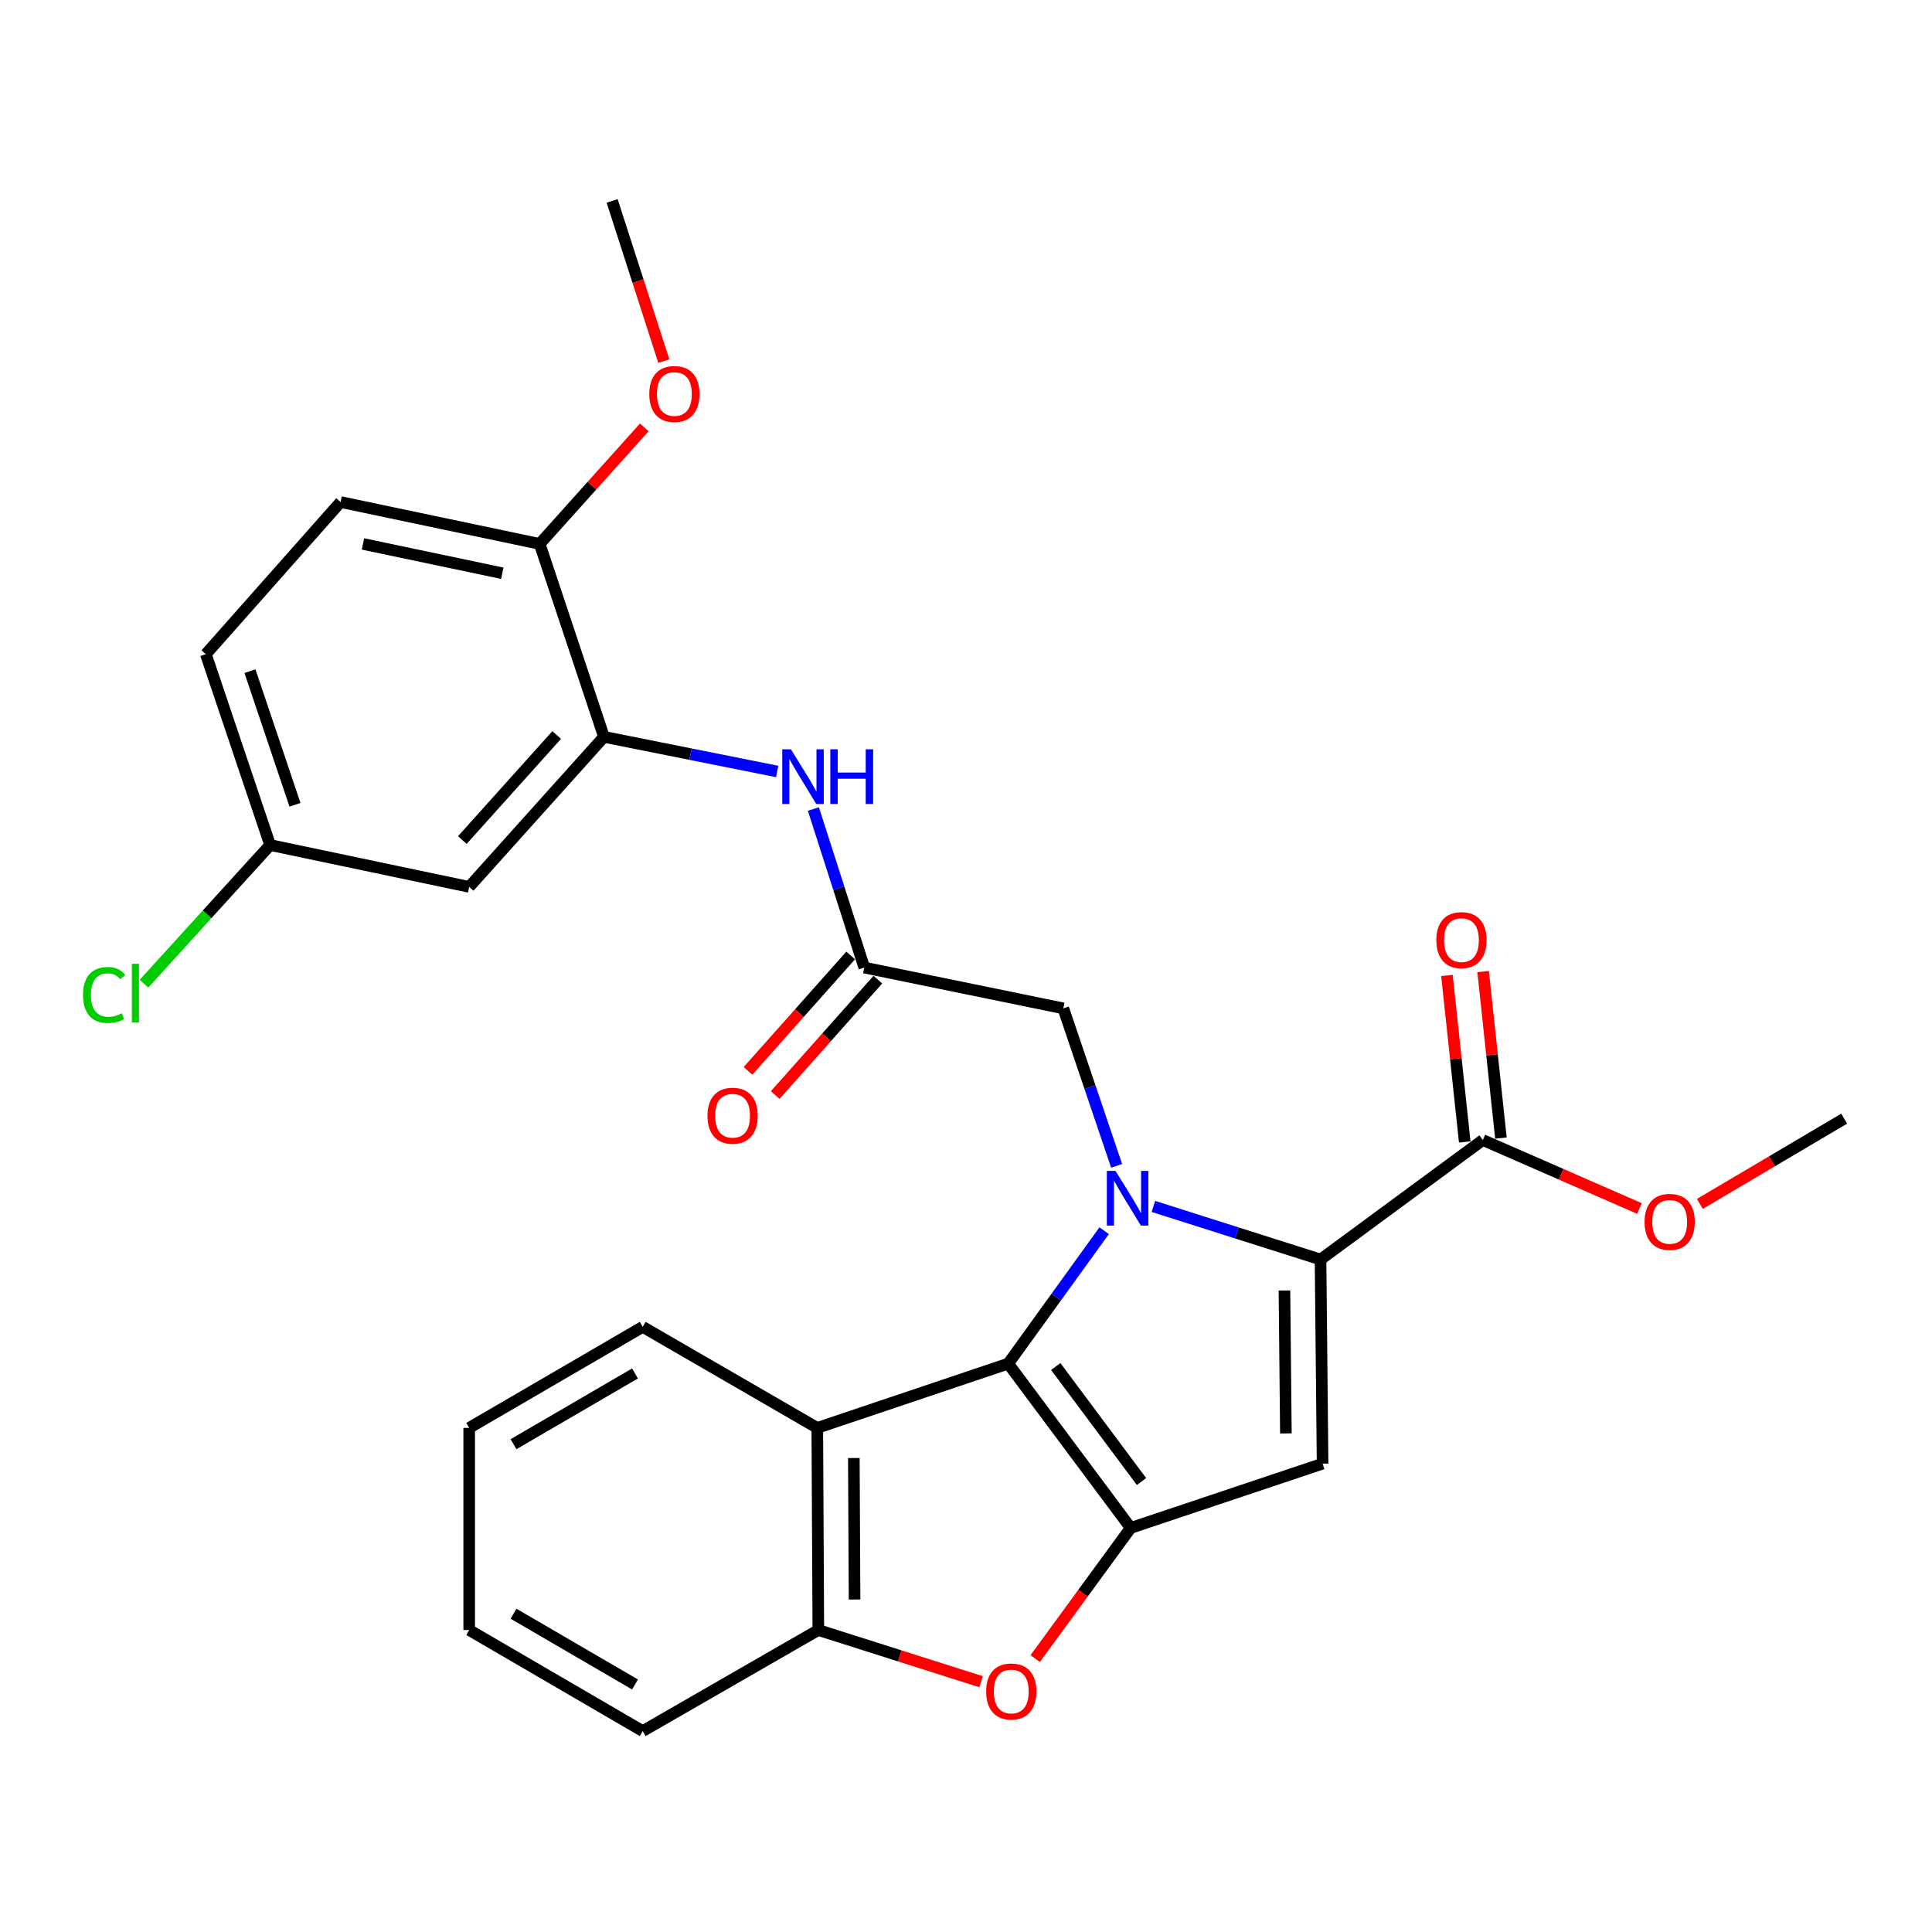 <?xml version='1.0' encoding='iso-8859-1'?>
<svg version='1.1' baseProfile='full'
              xmlns='http://www.w3.org/2000/svg'
                      xmlns:rdkit='http://www.rdkit.org/xml'
                      xmlns:xlink='http://www.w3.org/1999/xlink'
                  xml:space='preserve'
width='1000px' height='1000px' viewBox='0 0 1000 1000'>
<!-- END OF HEADER -->
<rect style='opacity:1.0;fill:#FFFFFF;stroke:none' width='1000' height='1000' x='0' y='0'> </rect>
<path class='bond-0' d='M 571.511,637.003 L 546.677,671.405' style='fill:none;fill-rule:evenodd;stroke:#0000FF;stroke-width:6px;stroke-linecap:butt;stroke-linejoin:miter;stroke-opacity:1' />
<path class='bond-0' d='M 546.677,671.405 L 521.842,705.808' style='fill:none;fill-rule:evenodd;stroke:#000000;stroke-width:6px;stroke-linecap:butt;stroke-linejoin:miter;stroke-opacity:1' />
<path class='bond-2' d='M 596.998,624.446 L 640.253,638.185' style='fill:none;fill-rule:evenodd;stroke:#0000FF;stroke-width:6px;stroke-linecap:butt;stroke-linejoin:miter;stroke-opacity:1' />
<path class='bond-2' d='M 640.253,638.185 L 683.508,651.923' style='fill:none;fill-rule:evenodd;stroke:#000000;stroke-width:6px;stroke-linecap:butt;stroke-linejoin:miter;stroke-opacity:1' />
<path class='bond-10' d='M 577.965,603.449 L 564.162,562.692' style='fill:none;fill-rule:evenodd;stroke:#0000FF;stroke-width:6px;stroke-linecap:butt;stroke-linejoin:miter;stroke-opacity:1' />
<path class='bond-10' d='M 564.162,562.692 L 550.359,521.935' style='fill:none;fill-rule:evenodd;stroke:#000000;stroke-width:6px;stroke-linecap:butt;stroke-linejoin:miter;stroke-opacity:1' />
<path class='bond-1' d='M 521.842,705.808 L 585.25,790.859' style='fill:none;fill-rule:evenodd;stroke:#000000;stroke-width:6px;stroke-linecap:butt;stroke-linejoin:miter;stroke-opacity:1' />
<path class='bond-1' d='M 546.455,707.307 L 590.841,766.842' style='fill:none;fill-rule:evenodd;stroke:#000000;stroke-width:6px;stroke-linecap:butt;stroke-linejoin:miter;stroke-opacity:1' />
<path class='bond-5' d='M 521.842,705.808 L 423.03,739.077' style='fill:none;fill-rule:evenodd;stroke:#000000;stroke-width:6px;stroke-linecap:butt;stroke-linejoin:miter;stroke-opacity:1' />
<path class='bond-4' d='M 585.25,790.859 L 560.532,824.674' style='fill:none;fill-rule:evenodd;stroke:#000000;stroke-width:6px;stroke-linecap:butt;stroke-linejoin:miter;stroke-opacity:1' />
<path class='bond-4' d='M 560.532,824.674 L 535.814,858.489' style='fill:none;fill-rule:evenodd;stroke:#FF0000;stroke-width:6px;stroke-linecap:butt;stroke-linejoin:miter;stroke-opacity:1' />
<path class='bond-28' d='M 585.25,790.859 L 684.565,757.59' style='fill:none;fill-rule:evenodd;stroke:#000000;stroke-width:6px;stroke-linecap:butt;stroke-linejoin:miter;stroke-opacity:1' />
<path class='bond-3' d='M 683.508,651.923 L 684.565,757.59' style='fill:none;fill-rule:evenodd;stroke:#000000;stroke-width:6px;stroke-linecap:butt;stroke-linejoin:miter;stroke-opacity:1' />
<path class='bond-3' d='M 664.83,667.961 L 665.57,741.928' style='fill:none;fill-rule:evenodd;stroke:#000000;stroke-width:6px;stroke-linecap:butt;stroke-linejoin:miter;stroke-opacity:1' />
<path class='bond-7' d='M 683.508,651.923 L 767.512,590.074' style='fill:none;fill-rule:evenodd;stroke:#000000;stroke-width:6px;stroke-linecap:butt;stroke-linejoin:miter;stroke-opacity:1' />
<path class='bond-29' d='M 507.813,870.465 L 465.688,857.081' style='fill:none;fill-rule:evenodd;stroke:#FF0000;stroke-width:6px;stroke-linecap:butt;stroke-linejoin:miter;stroke-opacity:1' />
<path class='bond-29' d='M 465.688,857.081 L 423.563,843.697' style='fill:none;fill-rule:evenodd;stroke:#000000;stroke-width:6px;stroke-linecap:butt;stroke-linejoin:miter;stroke-opacity:1' />
<path class='bond-6' d='M 423.03,739.077 L 423.563,843.697' style='fill:none;fill-rule:evenodd;stroke:#000000;stroke-width:6px;stroke-linecap:butt;stroke-linejoin:miter;stroke-opacity:1' />
<path class='bond-6' d='M 441.947,754.674 L 442.32,827.908' style='fill:none;fill-rule:evenodd;stroke:#000000;stroke-width:6px;stroke-linecap:butt;stroke-linejoin:miter;stroke-opacity:1' />
<path class='bond-21' d='M 423.03,739.077 L 332.673,686.782' style='fill:none;fill-rule:evenodd;stroke:#000000;stroke-width:6px;stroke-linecap:butt;stroke-linejoin:miter;stroke-opacity:1' />
<path class='bond-23' d='M 423.563,843.697 L 332.673,896.002' style='fill:none;fill-rule:evenodd;stroke:#000000;stroke-width:6px;stroke-linecap:butt;stroke-linejoin:miter;stroke-opacity:1' />
<path class='bond-14' d='M 776.877,589.072 L 772.269,545.978' style='fill:none;fill-rule:evenodd;stroke:#000000;stroke-width:6px;stroke-linecap:butt;stroke-linejoin:miter;stroke-opacity:1' />
<path class='bond-14' d='M 772.269,545.978 L 767.661,502.883' style='fill:none;fill-rule:evenodd;stroke:#FF0000;stroke-width:6px;stroke-linecap:butt;stroke-linejoin:miter;stroke-opacity:1' />
<path class='bond-14' d='M 758.147,591.075 L 753.539,547.98' style='fill:none;fill-rule:evenodd;stroke:#000000;stroke-width:6px;stroke-linecap:butt;stroke-linejoin:miter;stroke-opacity:1' />
<path class='bond-14' d='M 753.539,547.98 L 748.931,504.886' style='fill:none;fill-rule:evenodd;stroke:#FF0000;stroke-width:6px;stroke-linecap:butt;stroke-linejoin:miter;stroke-opacity:1' />
<path class='bond-18' d='M 767.512,590.074 L 808.047,607.799' style='fill:none;fill-rule:evenodd;stroke:#000000;stroke-width:6px;stroke-linecap:butt;stroke-linejoin:miter;stroke-opacity:1' />
<path class='bond-18' d='M 808.047,607.799 L 848.582,625.525' style='fill:none;fill-rule:evenodd;stroke:#FF0000;stroke-width:6px;stroke-linecap:butt;stroke-linejoin:miter;stroke-opacity:1' />
<path class='bond-8' d='M 312.611,381.388 L 357.438,390.354' style='fill:none;fill-rule:evenodd;stroke:#000000;stroke-width:6px;stroke-linecap:butt;stroke-linejoin:miter;stroke-opacity:1' />
<path class='bond-8' d='M 357.438,390.354 L 402.264,399.32' style='fill:none;fill-rule:evenodd;stroke:#0000FF;stroke-width:6px;stroke-linecap:butt;stroke-linejoin:miter;stroke-opacity:1' />
<path class='bond-12' d='M 312.611,381.388 L 242.851,459.05' style='fill:none;fill-rule:evenodd;stroke:#000000;stroke-width:6px;stroke-linecap:butt;stroke-linejoin:miter;stroke-opacity:1' />
<path class='bond-12' d='M 288.134,380.449 L 239.301,434.812' style='fill:none;fill-rule:evenodd;stroke:#000000;stroke-width:6px;stroke-linecap:butt;stroke-linejoin:miter;stroke-opacity:1' />
<path class='bond-13' d='M 312.611,381.388 L 279.332,281.529' style='fill:none;fill-rule:evenodd;stroke:#000000;stroke-width:6px;stroke-linecap:butt;stroke-linejoin:miter;stroke-opacity:1' />
<path class='bond-9' d='M 447.34,500.806 L 550.359,521.935' style='fill:none;fill-rule:evenodd;stroke:#000000;stroke-width:6px;stroke-linecap:butt;stroke-linejoin:miter;stroke-opacity:1' />
<path class='bond-11' d='M 447.34,500.806 L 434.174,459.777' style='fill:none;fill-rule:evenodd;stroke:#000000;stroke-width:6px;stroke-linecap:butt;stroke-linejoin:miter;stroke-opacity:1' />
<path class='bond-11' d='M 434.174,459.777 L 421.007,418.748' style='fill:none;fill-rule:evenodd;stroke:#0000FF;stroke-width:6px;stroke-linecap:butt;stroke-linejoin:miter;stroke-opacity:1' />
<path class='bond-15' d='M 440.303,494.546 L 413.737,524.412' style='fill:none;fill-rule:evenodd;stroke:#000000;stroke-width:6px;stroke-linecap:butt;stroke-linejoin:miter;stroke-opacity:1' />
<path class='bond-15' d='M 413.737,524.412 L 387.171,554.278' style='fill:none;fill-rule:evenodd;stroke:#FF0000;stroke-width:6px;stroke-linecap:butt;stroke-linejoin:miter;stroke-opacity:1' />
<path class='bond-15' d='M 454.378,507.066 L 427.812,536.932' style='fill:none;fill-rule:evenodd;stroke:#000000;stroke-width:6px;stroke-linecap:butt;stroke-linejoin:miter;stroke-opacity:1' />
<path class='bond-15' d='M 427.812,536.932 L 401.246,566.798' style='fill:none;fill-rule:evenodd;stroke:#FF0000;stroke-width:6px;stroke-linecap:butt;stroke-linejoin:miter;stroke-opacity:1' />
<path class='bond-17' d='M 242.851,459.05 L 139.821,437.387' style='fill:none;fill-rule:evenodd;stroke:#000000;stroke-width:6px;stroke-linecap:butt;stroke-linejoin:miter;stroke-opacity:1' />
<path class='bond-16' d='M 279.332,281.529 L 176.292,259.856' style='fill:none;fill-rule:evenodd;stroke:#000000;stroke-width:6px;stroke-linecap:butt;stroke-linejoin:miter;stroke-opacity:1' />
<path class='bond-16' d='M 259.999,296.712 L 187.871,281.541' style='fill:none;fill-rule:evenodd;stroke:#000000;stroke-width:6px;stroke-linecap:butt;stroke-linejoin:miter;stroke-opacity:1' />
<path class='bond-22' d='M 279.332,281.529 L 306.4,251.377' style='fill:none;fill-rule:evenodd;stroke:#000000;stroke-width:6px;stroke-linecap:butt;stroke-linejoin:miter;stroke-opacity:1' />
<path class='bond-22' d='M 306.4,251.377 L 333.468,221.226' style='fill:none;fill-rule:evenodd;stroke:#FF0000;stroke-width:6px;stroke-linecap:butt;stroke-linejoin:miter;stroke-opacity:1' />
<path class='bond-19' d='M 176.292,259.856 L 106.542,338.596' style='fill:none;fill-rule:evenodd;stroke:#000000;stroke-width:6px;stroke-linecap:butt;stroke-linejoin:miter;stroke-opacity:1' />
<path class='bond-20' d='M 139.821,437.387 L 107.171,473.271' style='fill:none;fill-rule:evenodd;stroke:#000000;stroke-width:6px;stroke-linecap:butt;stroke-linejoin:miter;stroke-opacity:1' />
<path class='bond-20' d='M 107.171,473.271 L 74.522,509.154' style='fill:none;fill-rule:evenodd;stroke:#00CC00;stroke-width:6px;stroke-linecap:butt;stroke-linejoin:miter;stroke-opacity:1' />
<path class='bond-31' d='M 139.821,437.387 L 106.542,338.596' style='fill:none;fill-rule:evenodd;stroke:#000000;stroke-width:6px;stroke-linecap:butt;stroke-linejoin:miter;stroke-opacity:1' />
<path class='bond-31' d='M 152.681,416.555 L 129.385,347.401' style='fill:none;fill-rule:evenodd;stroke:#000000;stroke-width:6px;stroke-linecap:butt;stroke-linejoin:miter;stroke-opacity:1' />
<path class='bond-24' d='M 879.843,623.136 L 917.194,601.074' style='fill:none;fill-rule:evenodd;stroke:#FF0000;stroke-width:6px;stroke-linecap:butt;stroke-linejoin:miter;stroke-opacity:1' />
<path class='bond-24' d='M 917.194,601.074 L 954.545,579.012' style='fill:none;fill-rule:evenodd;stroke:#000000;stroke-width:6px;stroke-linecap:butt;stroke-linejoin:miter;stroke-opacity:1' />
<path class='bond-26' d='M 332.673,686.782 L 242.851,739.077' style='fill:none;fill-rule:evenodd;stroke:#000000;stroke-width:6px;stroke-linecap:butt;stroke-linejoin:miter;stroke-opacity:1' />
<path class='bond-26' d='M 328.678,710.906 L 265.802,747.512' style='fill:none;fill-rule:evenodd;stroke:#000000;stroke-width:6px;stroke-linecap:butt;stroke-linejoin:miter;stroke-opacity:1' />
<path class='bond-25' d='M 343.594,186.913 L 330.217,145.455' style='fill:none;fill-rule:evenodd;stroke:#FF0000;stroke-width:6px;stroke-linecap:butt;stroke-linejoin:miter;stroke-opacity:1' />
<path class='bond-25' d='M 330.217,145.455 L 316.839,103.998' style='fill:none;fill-rule:evenodd;stroke:#000000;stroke-width:6px;stroke-linecap:butt;stroke-linejoin:miter;stroke-opacity:1' />
<path class='bond-30' d='M 332.673,896.002 L 242.851,843.697' style='fill:none;fill-rule:evenodd;stroke:#000000;stroke-width:6px;stroke-linecap:butt;stroke-linejoin:miter;stroke-opacity:1' />
<path class='bond-30' d='M 328.679,871.878 L 265.803,835.265' style='fill:none;fill-rule:evenodd;stroke:#000000;stroke-width:6px;stroke-linecap:butt;stroke-linejoin:miter;stroke-opacity:1' />
<path class='bond-27' d='M 242.851,739.077 L 242.851,843.697' style='fill:none;fill-rule:evenodd;stroke:#000000;stroke-width:6px;stroke-linecap:butt;stroke-linejoin:miter;stroke-opacity:1' />
<path  class='atom-0' d='M 577.379 606.043
L 586.659 621.043
Q 587.579 622.523, 589.059 625.203
Q 590.539 627.883, 590.619 628.043
L 590.619 606.043
L 594.379 606.043
L 594.379 634.363
L 590.499 634.363
L 580.539 617.963
Q 579.379 616.043, 578.139 613.843
Q 576.939 611.643, 576.579 610.963
L 576.579 634.363
L 572.899 634.363
L 572.899 606.043
L 577.379 606.043
' fill='#0000FF'/>
<path  class='atom-5' d='M 510.432 875.508
Q 510.432 868.708, 513.792 864.908
Q 517.152 861.108, 523.432 861.108
Q 529.712 861.108, 533.072 864.908
Q 536.432 868.708, 536.432 875.508
Q 536.432 882.388, 533.032 886.308
Q 529.632 890.188, 523.432 890.188
Q 517.192 890.188, 513.792 886.308
Q 510.432 882.428, 510.432 875.508
M 523.432 886.988
Q 527.752 886.988, 530.072 884.108
Q 532.432 881.188, 532.432 875.508
Q 532.432 869.948, 530.072 867.148
Q 527.752 864.308, 523.432 864.308
Q 519.112 864.308, 516.752 867.108
Q 514.432 869.908, 514.432 875.508
Q 514.432 881.228, 516.752 884.108
Q 519.112 886.988, 523.432 886.988
' fill='#FF0000'/>
<path  class='atom-12' d='M 409.371 387.834
L 418.651 402.834
Q 419.571 404.314, 421.051 406.994
Q 422.531 409.674, 422.611 409.834
L 422.611 387.834
L 426.371 387.834
L 426.371 416.154
L 422.491 416.154
L 412.531 399.754
Q 411.371 397.834, 410.131 395.634
Q 408.931 393.434, 408.571 392.754
L 408.571 416.154
L 404.891 416.154
L 404.891 387.834
L 409.371 387.834
' fill='#0000FF'/>
<path  class='atom-12' d='M 429.771 387.834
L 433.611 387.834
L 433.611 399.874
L 448.091 399.874
L 448.091 387.834
L 451.931 387.834
L 451.931 416.154
L 448.091 416.154
L 448.091 403.074
L 433.611 403.074
L 433.611 416.154
L 429.771 416.154
L 429.771 387.834
' fill='#0000FF'/>
<path  class='atom-15' d='M 743.44 486.601
Q 743.44 479.801, 746.8 476.001
Q 750.16 472.201, 756.44 472.201
Q 762.72 472.201, 766.08 476.001
Q 769.44 479.801, 769.44 486.601
Q 769.44 493.481, 766.04 497.401
Q 762.64 501.281, 756.44 501.281
Q 750.2 501.281, 746.8 497.401
Q 743.44 493.521, 743.44 486.601
M 756.44 498.081
Q 760.76 498.081, 763.08 495.201
Q 765.44 492.281, 765.44 486.601
Q 765.44 481.041, 763.08 478.241
Q 760.76 475.401, 756.44 475.401
Q 752.12 475.401, 749.76 478.201
Q 747.44 481.001, 747.44 486.601
Q 747.44 492.321, 749.76 495.201
Q 752.12 498.081, 756.44 498.081
' fill='#FF0000'/>
<path  class='atom-16' d='M 366.191 577.501
Q 366.191 570.701, 369.551 566.901
Q 372.911 563.101, 379.191 563.101
Q 385.471 563.101, 388.831 566.901
Q 392.191 570.701, 392.191 577.501
Q 392.191 584.381, 388.791 588.301
Q 385.391 592.181, 379.191 592.181
Q 372.951 592.181, 369.551 588.301
Q 366.191 584.421, 366.191 577.501
M 379.191 588.981
Q 383.511 588.981, 385.831 586.101
Q 388.191 583.181, 388.191 577.501
Q 388.191 571.941, 385.831 569.141
Q 383.511 566.301, 379.191 566.301
Q 374.871 566.301, 372.511 569.101
Q 370.191 571.901, 370.191 577.501
Q 370.191 583.221, 372.511 586.101
Q 374.871 588.981, 379.191 588.981
' fill='#FF0000'/>
<path  class='atom-19' d='M 851.221 632.444
Q 851.221 625.644, 854.581 621.844
Q 857.941 618.044, 864.221 618.044
Q 870.501 618.044, 873.861 621.844
Q 877.221 625.644, 877.221 632.444
Q 877.221 639.324, 873.821 643.244
Q 870.421 647.124, 864.221 647.124
Q 857.981 647.124, 854.581 643.244
Q 851.221 639.364, 851.221 632.444
M 864.221 643.924
Q 868.541 643.924, 870.861 641.044
Q 873.221 638.124, 873.221 632.444
Q 873.221 626.884, 870.861 624.084
Q 868.541 621.244, 864.221 621.244
Q 859.901 621.244, 857.541 624.044
Q 855.221 626.844, 855.221 632.444
Q 855.221 638.164, 857.541 641.044
Q 859.901 643.924, 864.221 643.924
' fill='#FF0000'/>
<path  class='atom-21' d='M 42.971 515.003
Q 42.971 507.963, 46.251 504.283
Q 49.571 500.563, 55.851 500.563
Q 61.691 500.563, 64.811 504.683
L 62.171 506.843
Q 59.891 503.843, 55.851 503.843
Q 51.571 503.843, 49.291 506.723
Q 47.051 509.563, 47.051 515.003
Q 47.051 520.603, 49.371 523.483
Q 51.731 526.363, 56.291 526.363
Q 59.411 526.363, 63.051 524.483
L 64.171 527.483
Q 62.691 528.443, 60.451 529.003
Q 58.211 529.563, 55.731 529.563
Q 49.571 529.563, 46.251 525.803
Q 42.971 522.043, 42.971 515.003
' fill='#00CC00'/>
<path  class='atom-21' d='M 68.251 498.843
L 71.931 498.843
L 71.931 529.203
L 68.251 529.203
L 68.251 498.843
' fill='#00CC00'/>
<path  class='atom-23' d='M 336.062 203.936
Q 336.062 197.136, 339.422 193.336
Q 342.782 189.536, 349.062 189.536
Q 355.342 189.536, 358.702 193.336
Q 362.062 197.136, 362.062 203.936
Q 362.062 210.816, 358.662 214.736
Q 355.262 218.616, 349.062 218.616
Q 342.822 218.616, 339.422 214.736
Q 336.062 210.856, 336.062 203.936
M 349.062 215.416
Q 353.382 215.416, 355.702 212.536
Q 358.062 209.616, 358.062 203.936
Q 358.062 198.376, 355.702 195.576
Q 353.382 192.736, 349.062 192.736
Q 344.742 192.736, 342.382 195.536
Q 340.062 198.336, 340.062 203.936
Q 340.062 209.656, 342.382 212.536
Q 344.742 215.416, 349.062 215.416
' fill='#FF0000'/>
</svg>
